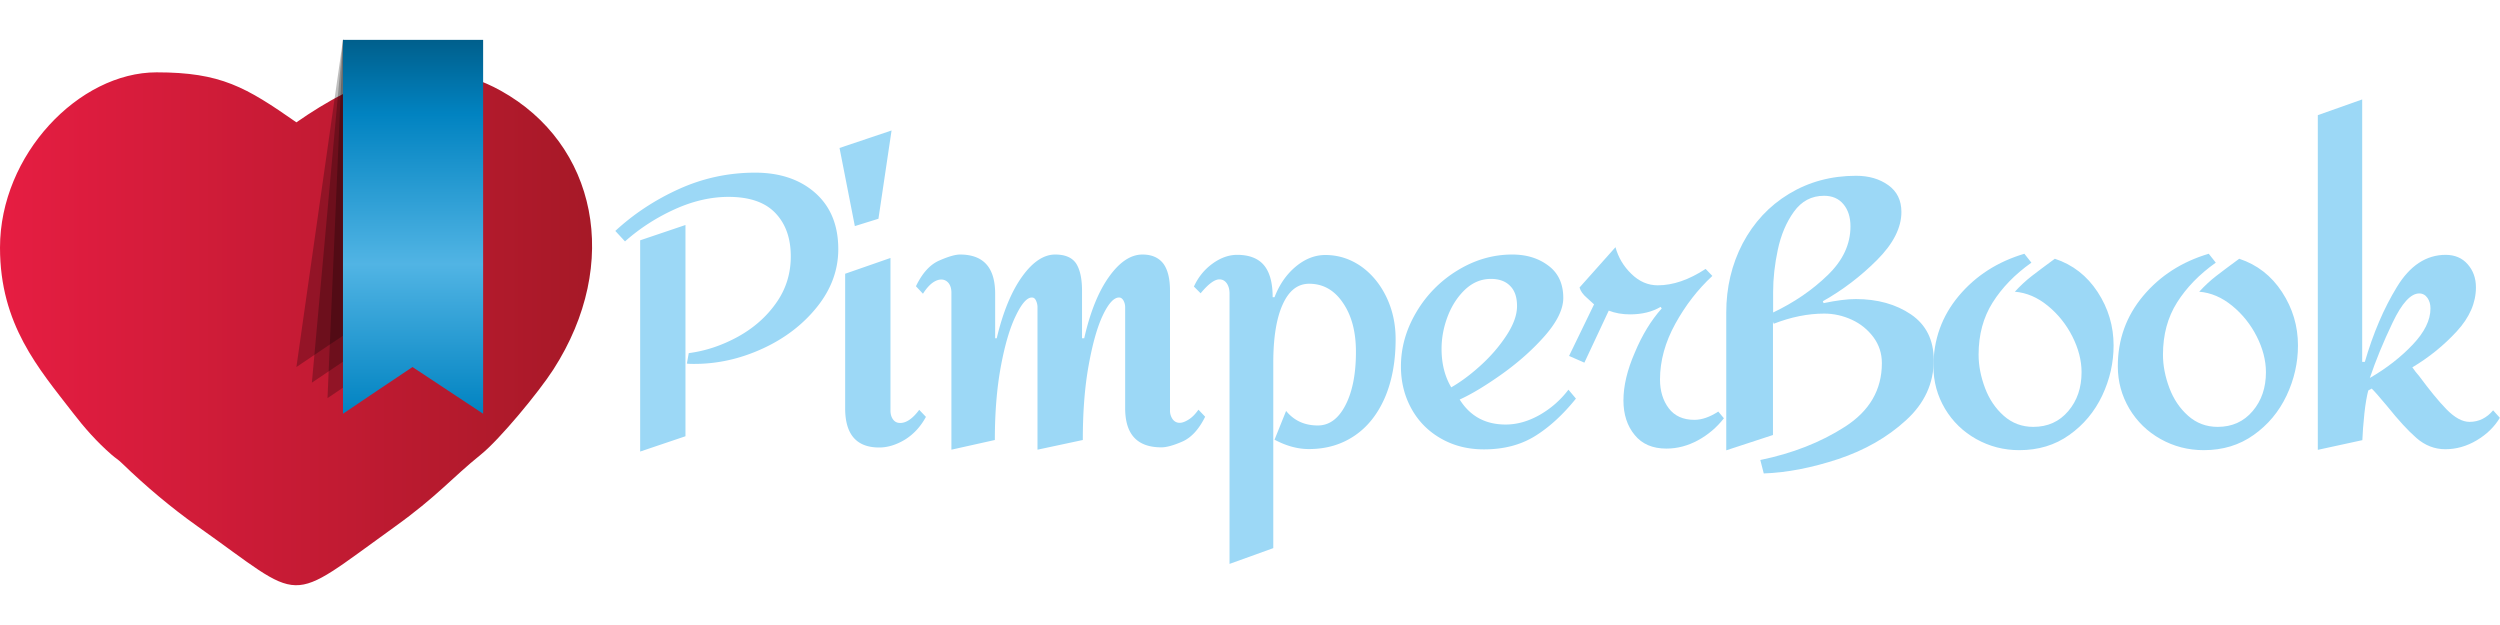 <svg xmlns="http://www.w3.org/2000/svg" width="160" height="40" viewBox="0 0 160 40"><style>.st1{fill:#9cd8f6}.st2{opacity:.25;fill-rule:evenodd;clip-rule:evenodd;fill:#010202}</style><linearGradient id="SVGID_1_" x2="37.896" y1="21.005" y2="21.005" gradientUnits="userSpaceOnUse"><stop offset="0" stop-color="#e61d42"/><stop offset="1" stop-color="#a61927"/></linearGradient><path fill="url(#SVGID_1_)" fill-rule="evenodd" d="M0 15.85c0 4.93 2.48 7.74 4.65 10.55.76.99 1.55 1.88 2.49 2.7.31.27.37.26.69.57 1.49 1.44 3.1 2.8 4.79 4 7 4.95 5.57 5.12 12.62.06 2.76-1.98 3.65-3.12 5.55-4.65 1.18-.95 3.7-3.99 4.63-5.44 4.37-6.8 2.77-14.43-3.38-17.84-4.74-2.63-9.19-.67-13.07 2.03-3.24-2.26-4.83-3.2-8.95-3.2C5.06 4.63 0 9.89 0 15.85z" clip-rule="evenodd"/><path d="M48.33 11.05c-1.71 0-3.33.35-4.86 1.04s-2.9 1.59-4.09 2.69l.62.67c.96-.85 2.02-1.53 3.19-2.06s2.32-.79 3.43-.79c1.34 0 2.34.34 3 1.03.66.69.99 1.61.99 2.78 0 1.12-.32 2.12-.95 3-.63.89-1.45 1.6-2.45 2.15-1.01.55-2.05.9-3.13 1.04l-.12.67c.14.02.3.02.48.02 1.5 0 2.96-.33 4.39-.99 1.43-.66 2.59-1.56 3.48-2.68.89-1.12 1.34-2.35 1.34-3.67 0-1.53-.49-2.73-1.47-3.6-.97-.86-2.26-1.3-3.85-1.3zm-4.46 3.35l-2.9.98V28.9l2.9-.98V14.4zm13.19-6.05l-3.33 1.12.98 5 1.51-.47.84-5.65zm-.07 8.16l-2.9 1.01v8.61c0 1.68.73 2.51 2.18 2.51.54 0 1.09-.17 1.64-.5.55-.34 1-.82 1.35-1.46l-.43-.45c-.42.56-.82.84-1.22.84-.19 0-.34-.07-.45-.22-.11-.14-.17-.34-.17-.57v-9.77zm16.13-.22c-.75 0-1.46.47-2.14 1.42-.68.95-1.21 2.26-1.59 3.94h-.14v-3.04c0-.78-.13-1.36-.38-1.75-.26-.38-.7-.57-1.34-.57-.73 0-1.44.47-2.12 1.42-.68.95-1.22 2.26-1.62 3.94h-.1V18.8c0-1.68-.75-2.51-2.25-2.51-.3 0-.75.13-1.34.39-.59.26-1.08.81-1.48 1.64l.45.48c.18-.29.37-.51.57-.67.21-.16.41-.24.6-.24s.35.08.47.23c.12.15.18.36.18.61v10.05l2.78-.62c0-1.77.13-3.35.39-4.74.26-1.39.58-2.46.96-3.23.37-.77.71-1.15 1.02-1.15.11 0 .2.06.26.19s.1.27.1.43v9.12l2.9-.62c0-1.79.12-3.37.37-4.76.25-1.39.55-2.46.91-3.22.36-.76.71-1.14 1.04-1.14.11 0 .2.06.28.19.07.13.11.27.11.43v6.46c0 1.68.77 2.51 2.32 2.51.32 0 .77-.12 1.34-.37.57-.25 1.06-.78 1.46-1.59l-.43-.45c-.19.27-.39.48-.61.62s-.41.22-.59.22c-.19 0-.34-.08-.45-.23a.93.93 0 0 1-.17-.56v-7.66c0-.77-.14-1.34-.42-1.73-.3-.39-.74-.59-1.34-.59zm11.7.03c-.67 0-1.3.25-1.89.74-.59.49-1.05 1.15-1.36 1.96h-.12c0-.93-.19-1.61-.56-2.05-.37-.44-.95-.66-1.71-.66-.54 0-1.07.19-1.59.57-.52.38-.91.87-1.18 1.46l.43.43c.49-.59.89-.89 1.2-.89.19 0 .35.08.47.25s.18.39.18.66v17.3l2.8-1.01V23.23c0-1.61.2-2.86.6-3.74.4-.89.96-1.33 1.7-1.33.88 0 1.6.4 2.15 1.21.56.81.84 1.85.84 3.15 0 1.4-.22 2.54-.67 3.41-.45.87-1.04 1.3-1.77 1.3-.85 0-1.52-.31-2.03-.93l-.74 1.84c.75.4 1.48.6 2.2.6 1.12 0 2.09-.29 2.93-.86.84-.57 1.48-1.39 1.94-2.45.45-1.06.68-2.3.68-3.72 0-.99-.2-1.89-.6-2.72-.4-.82-.94-1.47-1.62-1.95-.7-.48-1.45-.72-2.28-.72zm11.96-.03c-1.23 0-2.39.34-3.49 1.01a7.67 7.67 0 0 0-2.64 2.67c-.66 1.11-.99 2.27-.99 3.48 0 1.01.23 1.91.68 2.72.45.81 1.08 1.44 1.89 1.9.81.46 1.72.69 2.74.69 1.26 0 2.35-.28 3.27-.85.92-.57 1.79-1.37 2.62-2.4l-.48-.57c-.51.67-1.13 1.21-1.85 1.62-.73.41-1.45.61-2.17.61-1.29 0-2.27-.53-2.94-1.6.75-.34 1.65-.88 2.72-1.64 1.06-.76 1.98-1.58 2.75-2.46.77-.89 1.16-1.69 1.16-2.4 0-.89-.31-1.58-.93-2.05-.64-.49-1.41-.73-2.34-.73zm-1.36 1.56c.53 0 .94.15 1.23.45.3.3.44.73.44 1.29s-.22 1.18-.67 1.87c-.45.69-1 1.33-1.66 1.93-.66.6-1.29 1.06-1.88 1.4-.41-.69-.62-1.51-.62-2.46 0-.73.14-1.44.41-2.13.27-.69.65-1.25 1.12-1.69.48-.44 1.02-.66 1.63-.66z" class="st1"/><path d="M106.35 19.74l-.07-.1c-.54.32-1.2.48-1.96.48-.49 0-.95-.08-1.36-.24l-1.56 3.33-.98-.43 1.6-3.3c-.05-.05-.2-.18-.45-.41-.26-.22-.42-.45-.48-.67l2.3-2.58c.18.65.51 1.22 1.02 1.71.5.49 1.06.73 1.69.73.97 0 1.99-.35 3.06-1.05l.43.45c-.93.86-1.72 1.88-2.37 3.06-.65 1.18-.98 2.37-.98 3.57 0 .73.19 1.35.56 1.84.37.49.92.74 1.64.74.48 0 .99-.18 1.53-.53l.36.43c-.46.59-1.02 1.06-1.66 1.41-.65.35-1.32.53-2.02.53-.88 0-1.56-.29-2.03-.87-.48-.58-.72-1.32-.72-2.21 0-.93.24-1.95.73-3.07.47-1.13 1.05-2.07 1.72-2.82zm12.42-.6c-.56 0-1.24.09-2.06.26l-.05-.12c1.28-.72 2.43-1.6 3.47-2.64s1.56-2.07 1.56-3.07c0-.75-.28-1.32-.84-1.72-.56-.4-1.24-.6-2.06-.6-1.6 0-3.03.39-4.3 1.16-1.27.77-2.25 1.83-2.96 3.17-.7 1.34-1.05 2.82-1.05 4.43v8.81l2.99-.98V20.6l.05.12c1.1-.43 2.18-.65 3.23-.65.61 0 1.19.13 1.76.39.57.26 1.03.64 1.39 1.12.36.49.54 1.04.54 1.66 0 1.71-.79 3.06-2.36 4.07-1.57 1.01-3.38 1.71-5.42 2.13l.22.86c1.48-.05 3.07-.36 4.77-.92 1.7-.57 3.14-1.39 4.33-2.48 1.19-1.08 1.78-2.37 1.78-3.85 0-1.29-.49-2.27-1.46-2.93-.96-.65-2.14-.98-3.53-.98zm-5.29.86v-1.32c0-.86.1-1.76.3-2.7.2-.94.54-1.75 1.03-2.43.49-.68 1.13-1.02 1.93-1.02.53 0 .94.18 1.24.54.3.36.45.83.45 1.42 0 1.15-.49 2.19-1.47 3.13-.98.95-2.14 1.74-3.48 2.38z" class="st1"/><path d="M129.56 16.24c-1.72.51-3.12 1.41-4.2 2.7-1.08 1.29-1.62 2.79-1.62 4.5 0 .99.25 1.89.74 2.72.49.82 1.16 1.47 2 1.94.84.47 1.76.71 2.76.71 1.21 0 2.28-.32 3.19-.97.92-.65 1.62-1.49 2.11-2.52.49-1.04.73-2.11.73-3.21 0-1.24-.34-2.38-1.02-3.42-.68-1.04-1.59-1.75-2.74-2.13-.59.43-1.08.8-1.47 1.1-.39.3-.75.64-1.09 1.01.75.06 1.45.36 2.11.9.65.53 1.18 1.19 1.57 1.96.39.77.59 1.54.59 2.29 0 .99-.28 1.82-.85 2.49-.57.67-1.31 1.01-2.24 1.01-.73 0-1.36-.24-1.89-.71-.53-.47-.93-1.06-1.2-1.78-.27-.72-.41-1.43-.41-2.13 0-1.28.3-2.39.9-3.34.6-.95 1.42-1.8 2.48-2.55l-.45-.57zm11.8 0c-1.72.51-3.12 1.41-4.2 2.7-1.08 1.29-1.62 2.79-1.62 4.5 0 .99.25 1.89.74 2.72.49.82 1.16 1.47 2 1.94.84.47 1.76.71 2.76.71 1.21 0 2.28-.32 3.19-.97.92-.65 1.62-1.49 2.11-2.52.49-1.04.73-2.11.73-3.21 0-1.24-.34-2.38-1.02-3.42-.68-1.04-1.59-1.75-2.74-2.13-.59.43-1.08.8-1.47 1.1-.39.3-.75.64-1.09 1.01.75.06 1.45.36 2.11.9.65.53 1.18 1.19 1.57 1.96.39.77.59 1.54.59 2.29 0 .99-.28 1.82-.85 2.49-.57.67-1.31 1.01-2.24 1.01-.73 0-1.36-.24-1.89-.71-.53-.47-.93-1.06-1.2-1.78-.27-.72-.41-1.43-.41-2.13 0-1.28.3-2.39.9-3.34.6-.95 1.42-1.8 2.48-2.55l-.45-.57zm9.83-9.88l-2.85 1.01v21.42l2.85-.62c.02-.48.06-1.04.13-1.7.07-.65.16-1.15.25-1.48l.22-.12c.14.13.48.51 1.01 1.15.69.86 1.3 1.53 1.85 2.01.55.48 1.17.72 1.85.72.7 0 1.37-.19 2.01-.57.64-.38 1.13-.86 1.48-1.44l-.43-.48c-.41.49-.92.74-1.51.74-.46 0-.95-.27-1.47-.8s-1.1-1.25-1.76-2.14c-.14-.16-.29-.34-.43-.55 1.07-.64 2.01-1.4 2.84-2.3.82-.89 1.23-1.83 1.23-2.82 0-.59-.18-1.08-.53-1.48-.35-.4-.82-.6-1.41-.6-1.24 0-2.29.69-3.12 2.06-.84 1.37-1.52 2.97-2.05 4.79h-.17V6.36zm3.64 12.42c.22 0 .4.1.53.29.13.19.19.41.19.67 0 .75-.38 1.52-1.14 2.32-.76.8-1.67 1.51-2.74 2.13.38-1.13.87-2.32 1.46-3.55.59-1.24 1.16-1.86 1.7-1.86z" class="st1"/><path d="M21.95 2.55l7.98 1-1.99 19.94s-4.51-2.99-4.52-2.99c-.02 0-4.45 2.99-4.45 2.99l2.98-20.94z" class="st2"/><path d="M21.95 2.55l7.98 1-1 20.94s-4.51-2.99-4.52-2.99c-.02 0-4.45 2.99-4.45 2.99l1.99-21.94z" class="st2"/><path d="M21.95 2.55l7.98 1v21.93s-4.51-2.99-4.52-2.99c-.02 0-4.45 2.99-4.45 2.99l.99-22.93z" class="st2"/><linearGradient id="SVGID_2_" x1="26.434" x2="26.434" y1="26.478" y2="2.549" gradientUnits="userSpaceOnUse"><stop offset="0" stop-color="#0183c1"/><stop offset=".4" stop-color="#51b4e4"/><stop offset=".8" stop-color="#0183c1"/><stop offset="1" stop-color="#005f8c"/></linearGradient><path fill="url(#SVGID_2_)" fill-rule="evenodd" d="M21.95 2.55h8.97v23.93s-4.51-2.99-4.52-2.99c-.02 0-4.45 2.99-4.45 2.99V2.55z" clip-rule="evenodd"/></svg>